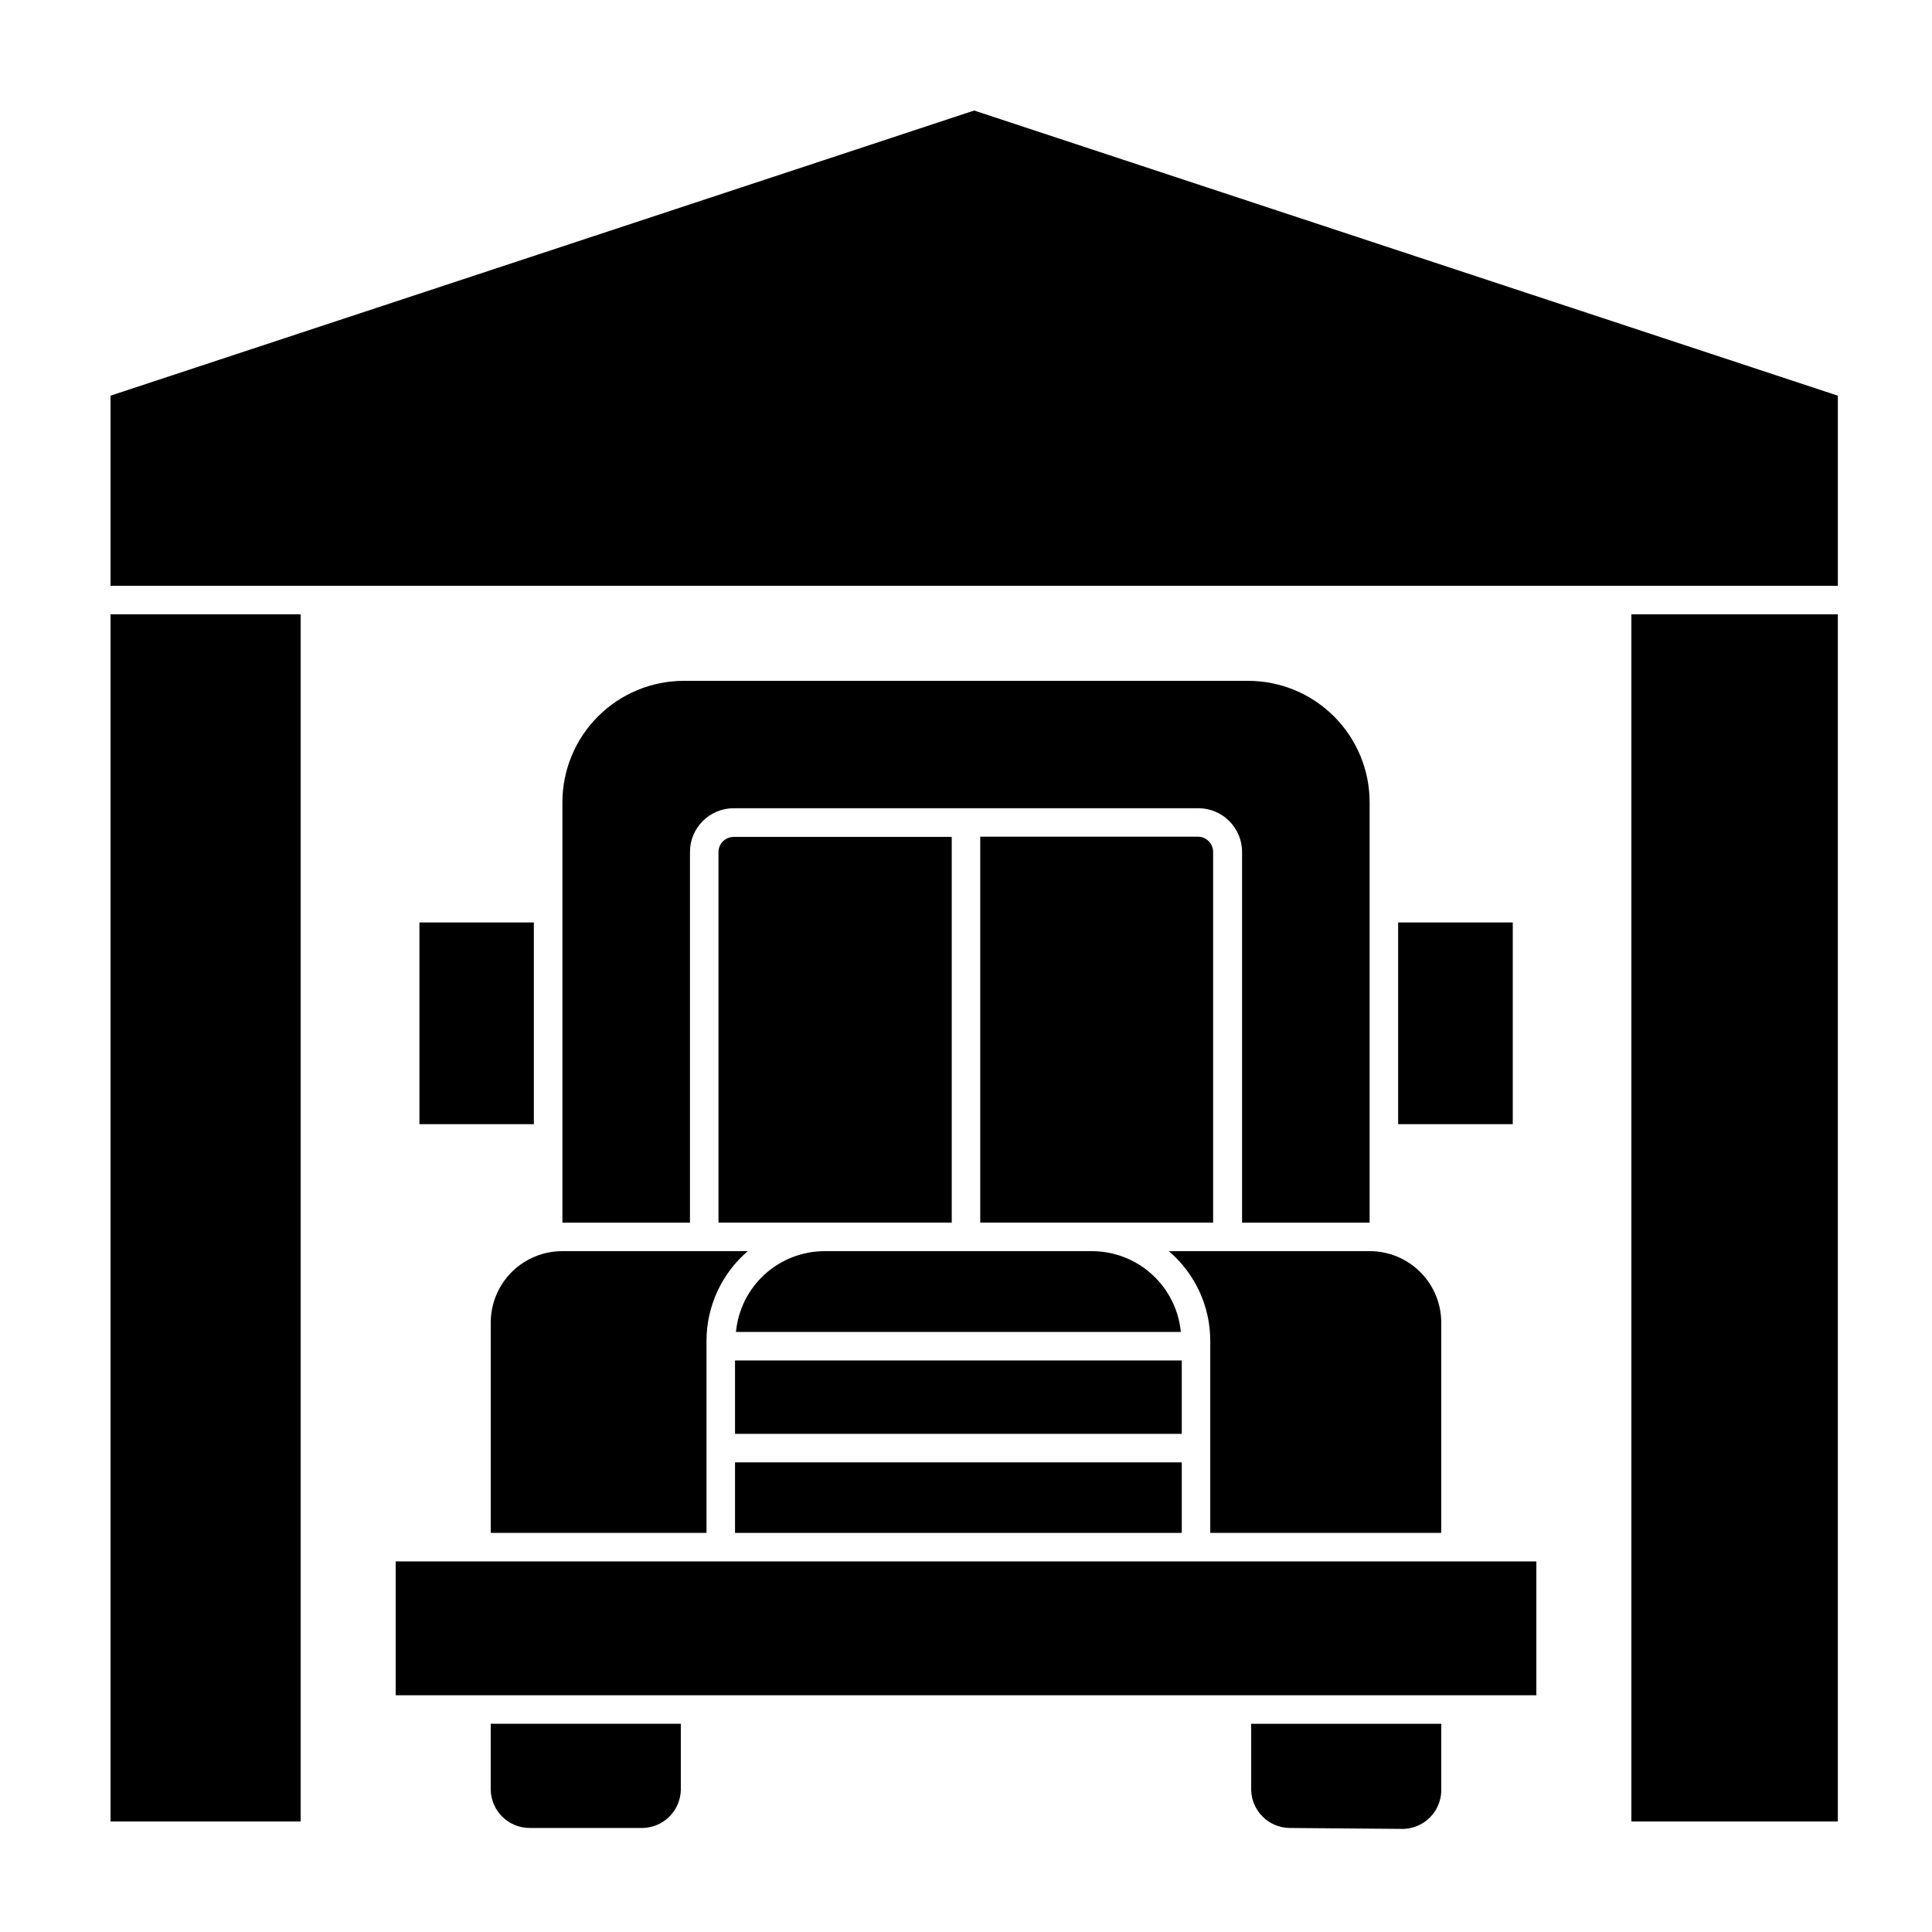 <?xml version="1.0" encoding="UTF-8"?>
<!-- Uploaded to: ICON Repo, www.iconrepo.com, Generator: ICON Repo Mixer Tools -->
<svg fill="#000000" width="800px" height="800px" version="1.1" viewBox="144 144 512 512" xmlns="http://www.w3.org/2000/svg">
 <g>
  <path d="m576.33 306.79h54.715v319.92h-54.715z"/>
  <path d="m290.97 600.82h-16.926v17.531c0.137 5.606 4.719 10.078 10.328 10.078h29.977c5.508-0.133 9.941-4.566 10.074-10.078v-17.531z"/>
  <path d="m255.15 388.46h30.328v53.453h-30.328z"/>
  <path d="m514.52 388.46h30.379v53.453h-30.379z"/>
  <path d="m515.88 628.68c5.508-0.133 9.941-4.566 10.074-10.074v-17.785h-50.379v17.531c0.133 5.512 4.566 9.945 10.074 10.078z"/>
  <path d="m173.29 306.79h50.383v319.92h-50.383z"/>
  <path d="m474.77 324.43h-149.53c-8.539 0-16.727 3.394-22.766 9.43-6.039 6.039-9.43 14.227-9.43 22.766v111.39h33.805v-98.242c0-6.398 5.191-11.586 11.59-11.586h123.13c6.402 0 11.59 5.188 11.59 11.586v98.242h33.805v-111.39c0-8.539-3.391-16.727-9.43-22.766-6.035-6.035-14.227-9.43-22.762-9.43z"/>
  <path d="m396.22 468.01v-102.22h-57.785c-2.227 0-4.031 1.805-4.031 4.031v98.191z"/>
  <path d="m465.49 468.01v-98.242c0-1.07-0.422-2.094-1.18-2.848-0.754-0.758-1.781-1.184-2.848-1.184h-57.688v102.27z"/>
  <path d="m173.29 248.86v50.383h457.76v-50.383l-228.88-75.57z"/>
  <path d="m453.75 475.57c6.957 5.922 10.969 14.594 10.984 23.73v50.934h61.211v-55.723c0-5.023-1.992-9.84-5.547-13.395-3.551-3.551-8.371-5.547-13.395-5.547z"/>
  <path d="m274.05 494.51v55.723h57.18v-50.934c0.02-9.125 4.008-17.789 10.934-23.73h-49.172c-5.023 0-9.84 1.996-13.395 5.547-3.551 3.555-5.547 8.371-5.547 13.395z"/>
  <path d="m338.79 531.54v18.691h118.39v-18.691z"/>
  <path d="m456.93 496.98c-0.562-5.852-3.285-11.285-7.633-15.242-4.348-3.961-10.016-6.156-15.895-6.168h-70.887c-5.875 0.012-11.535 2.211-15.875 6.168-4.34 3.961-7.051 9.395-7.602 15.242z"/>
  <path d="m457.18 504.54h-118.39v19.445h118.39z"/>
  <path d="m248.86 593.26h302.29v-35.469h-302.29z"/>
 </g>
</svg>